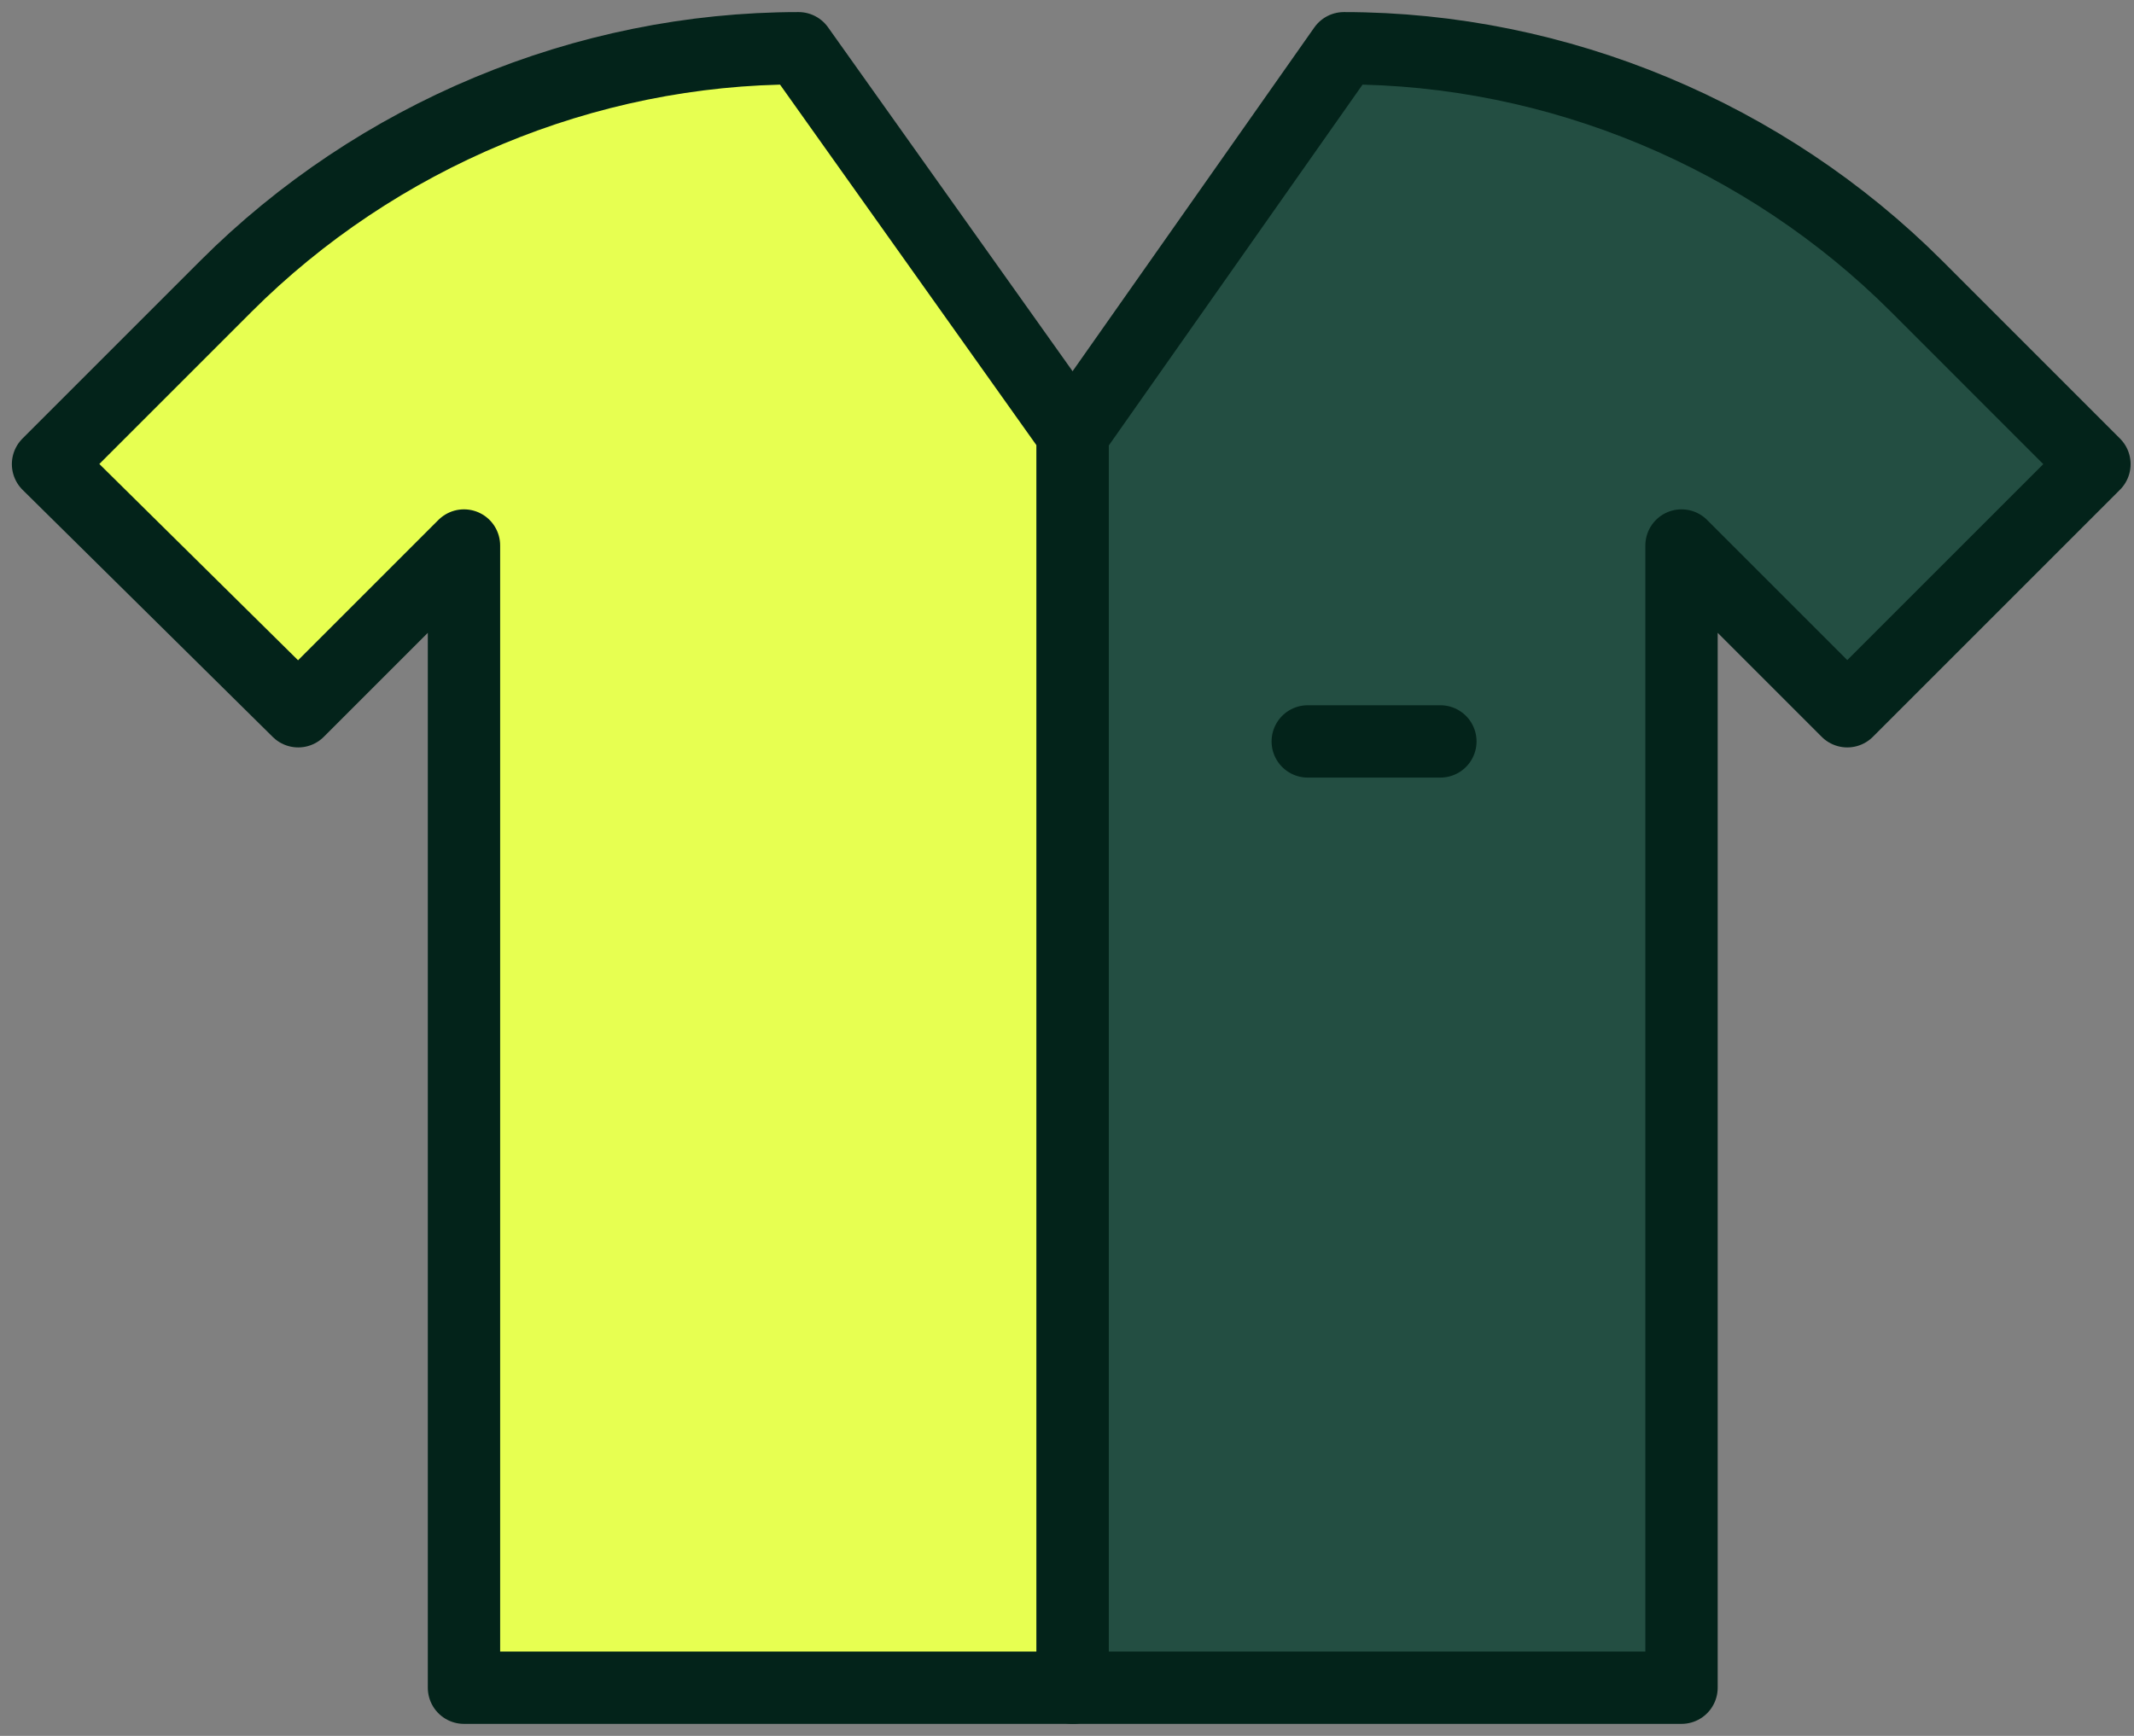 <?xml version="1.0" encoding="UTF-8"?>
<svg xmlns="http://www.w3.org/2000/svg" width="59" height="48" viewBox="0 0 59 48" fill="none">
  <rect x="0" y="0" width="59" height="48" fill="#808080" stroke="none"/>
  <path d="M12.828 46.667V15.084L8.245 19.667L1.328 12.834L6.245 7.917C10.412 3.751 16.162 1.334 22.078 1.334L29.662 12.001V46.667H12.828Z" fill="#E7FF51" stroke="#03231A" stroke-width="2" stroke-miterlimit="10" stroke-linecap="round" stroke-linejoin="round"></path>
  <path d="M46.49 46.667V15.084L51.073 19.667L57.906 12.834L52.99 7.917C48.823 3.751 43.073 1.334 37.156 1.334L29.656 12.001V46.667H46.49ZM36.156 20.501H39.823H36.156Z" fill="#234E42"></path>
  <path d="M36.156 20.501H39.823M46.49 46.667V15.084L51.073 19.667L57.906 12.834L52.99 7.917C48.823 3.751 43.073 1.334 37.156 1.334L29.656 12.001V46.667H46.49Z" stroke="#03231A" stroke-width="2" stroke-miterlimit="10" stroke-linecap="round" stroke-linejoin="round"></path>
</svg>
